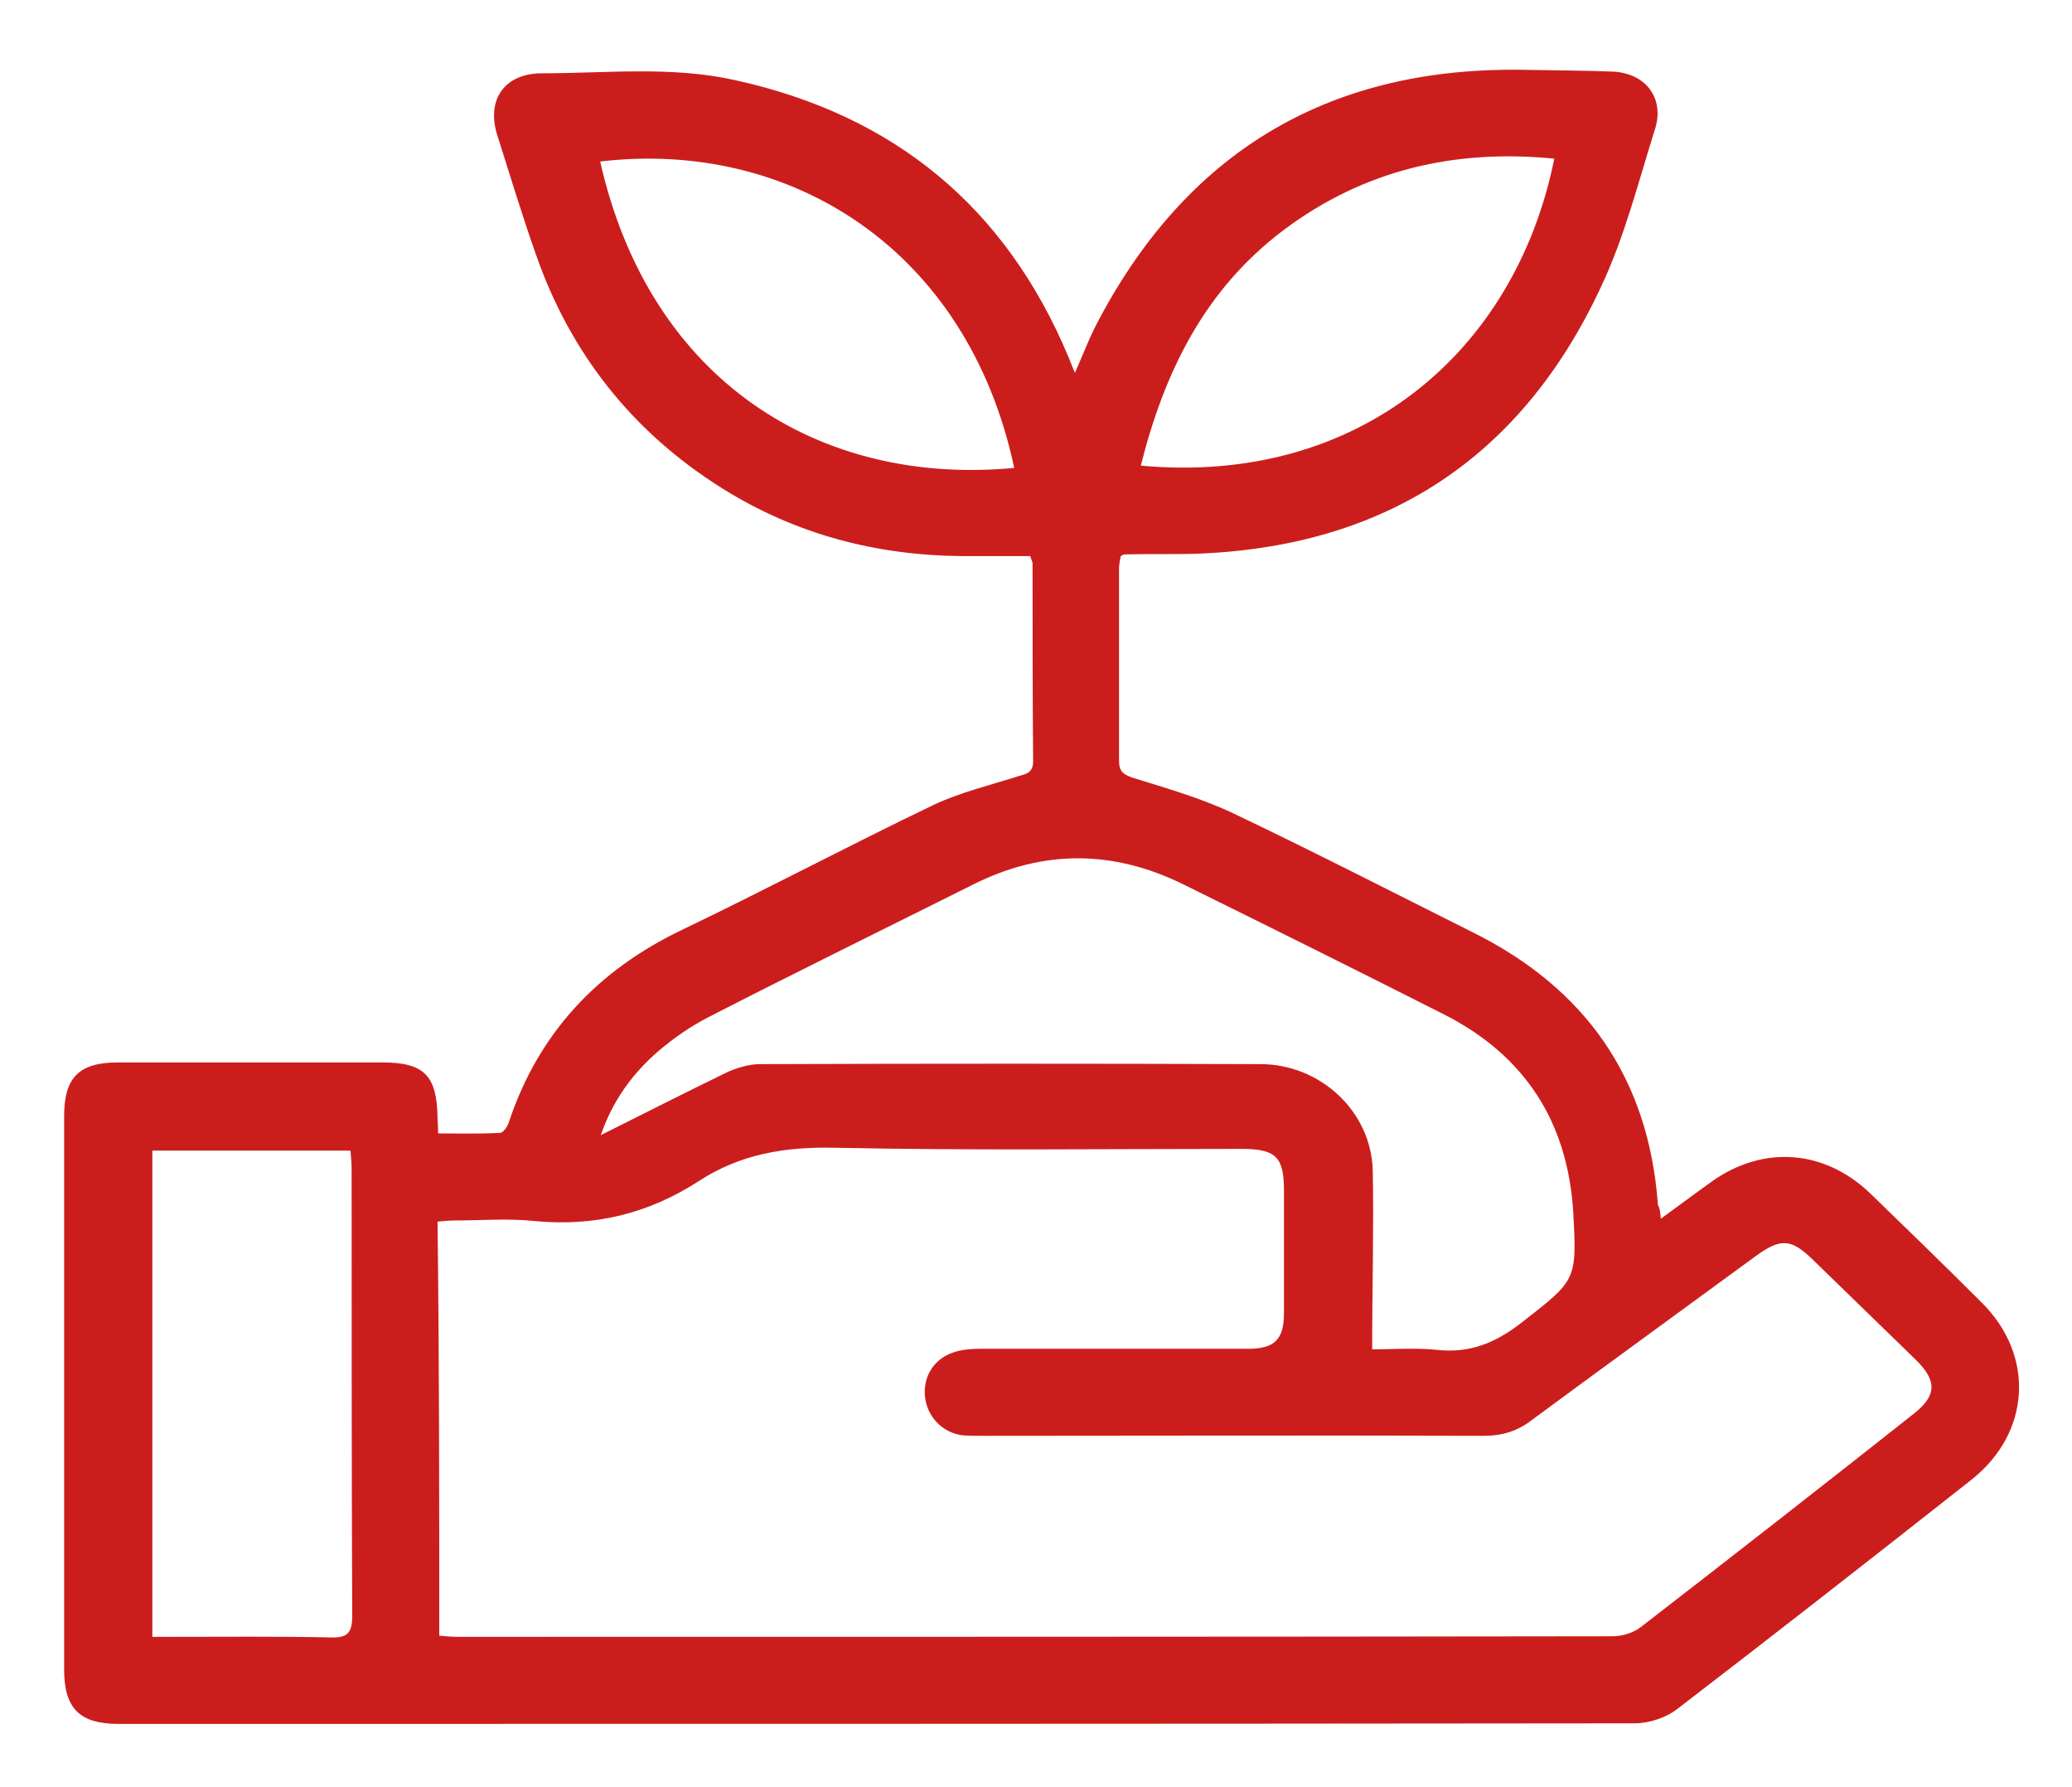 <?xml version="1.0" encoding="UTF-8"?>
<!-- Generator: Adobe Illustrator 25.4.1, SVG Export Plug-In . SVG Version: 6.00 Build 0)  -->
<svg xmlns="http://www.w3.org/2000/svg" xmlns:xlink="http://www.w3.org/1999/xlink" version="1.1" id="Capa_1" x="0px" y="0px" viewBox="0 0 361.8 312" style="enable-background:new 0 0 361.8 312;" xml:space="preserve">
<style type="text/css">
	.st0{fill:#CC1D1D;}
</style>
<g id="FftzEL_00000054973287119593027720000005983700472917460913_">
	<g>
		<g>
			<path class="st0" d="M290,212.8c3.3-2.4,6.1-4.5,8.9-6.5c9-6.4,19.7-5.6,27.7,2.1c6.5,6.3,13,12.6,19.4,19     c9.4,9.3,8.6,22.8-1.8,31c-17,13.4-34,26.7-51.2,39.9c-2,1.6-5,2.6-7.6,2.6C197.2,301,109,301,20.7,301c-6.8,0-9.5-2.7-9.5-9.5     c0-32.2,0-64.4,0-96.6c0-6.8,2.6-9.4,9.5-9.4c15.3,0,30.7,0,46,0c7.4,0,9.6,2.3,9.7,9.7c0,0.7,0.1,1.5,0.1,2.7     c3.7,0,7.3,0.1,10.8-0.1c0.6,0,1.4-1.2,1.6-2c5.2-15.5,15.5-26.4,30.1-33.4c14.8-7.1,29.3-14.8,44.1-21.9c4.7-2.2,9.8-3.4,14.8-5     c1.5-0.4,2.5-0.7,2.5-2.6c-0.1-11.5-0.1-23-0.1-34.5c0-0.3-0.2-0.6-0.4-1.3c-3.8,0-7.7,0-11.7,0c-15.2-0.1-29.3-3.8-42.2-11.9     c-15.6-9.8-26.5-23.6-32.5-41c-2.4-6.8-4.5-13.8-6.7-20.7c-1.9-6.2,1.4-10.7,7.8-10.7c11.3,0,22.6-1.3,33.8,1.2     c27.7,6.1,47.2,22.1,58.2,48.4c0.3,0.8,0.6,1.5,1.1,2.7c1.5-3.4,2.7-6.6,4.3-9.5c15.9-29.8,40.9-44.1,74.5-43.4     c5,0.1,10,0.1,15,0.3c5.8,0.2,9.2,4.6,7.5,10c-2.9,9.2-5.3,18.8-9.4,27.5c-14,30.1-37.9,45.6-71.1,46.7c-4,0.1-8.1,0-12.1,0.1     c-0.2,0-0.4,0.1-0.7,0.3c-0.1,0.6-0.3,1.4-0.3,2.1c0,11.2,0,22.4,0,33.6c0,1.9,0.7,2.4,2.4,3c5.8,1.8,11.7,3.5,17.1,6     c14.1,6.7,28.1,13.9,42.1,20.9c19.8,9.8,30.9,25.5,32.5,47.7C289.8,210.9,289.9,211.5,290,212.8z M76.7,285.6     c1.2,0.1,2.2,0.2,3.2,0.2c67.2,0,134.5,0,201.7-0.1c1.7,0,3.6-0.6,4.9-1.6c15.9-12.3,31.8-24.7,47.6-37.2     c4.1-3.2,4.2-5.8,0.4-9.5c-6-5.8-11.9-11.6-17.9-17.4c-3.8-3.7-5.6-3.9-10-0.7c-13.1,9.6-26.2,19.1-39.2,28.7     c-2.5,1.9-5.1,2.7-8.3,2.7c-29.3-0.1-58.6,0-87.9,0c-1.1,0-2.1,0-3.2-0.1c-3.6-0.5-6.2-3.4-6.5-6.9c-0.3-3.6,1.8-6.7,5.4-7.7     c1.4-0.4,2.9-0.5,4.4-0.5c15.6,0,31.1,0,46.7,0c4.5,0,6.2-1.6,6.2-6.2c0-7.1,0-14.3,0-21.4c0-5.9-1.4-7.3-7.4-7.3     c-23.7,0-47.3,0.3-71-0.2c-8.7-0.2-16.6,1.1-23.9,5.9c-8.7,5.6-18.1,7.9-28.5,6.9c-4.6-0.5-9.4-0.1-14.1-0.1     c-0.9,0-1.8,0.1-2.9,0.2C76.7,237.5,76.7,261.4,76.7,285.6z M239.6,235.6c3.7,0,7.6-0.3,11.4,0.1c5.6,0.6,10.1-1.2,14.6-4.7     c9.6-7.5,9.8-7.3,9.1-19.5c-1-15.7-8.5-27.2-22.4-34.3c-15.2-7.7-30.5-15.3-45.7-22.8c-12.2-6-24.4-6.1-36.6,0     c-15.4,7.7-30.9,15.3-46.3,23.2c-3.1,1.6-6,3.6-8.7,5.9c-4.4,3.8-7.9,8.4-10.1,14.7c7.8-3.9,14.9-7.5,22.1-11     c1.8-0.8,3.8-1.4,5.8-1.4c29.1-0.1,58.2-0.1,87.3,0c10.4,0,19.3,8.2,19.6,18.5C239.9,214.4,239.6,224.7,239.6,235.6z M26.6,285.8     c1.2,0,2.3,0,3.3,0c9.3,0,18.5-0.1,27.8,0.1c2.9,0.1,3.8-0.7,3.8-3.7c-0.1-26-0.1-52-0.1-77.9c0-1.1-0.1-2.2-0.2-3.4     c-11.7,0-23.1,0-34.6,0C26.6,229.1,26.6,257.3,26.6,285.8z M104.8,28.2c8.7,38.5,38.5,56.7,72.3,53.5     C168.9,43.3,137.8,24.3,104.8,28.2z M271.4,27.7c-17.3-1.7-33.2,1.9-47.3,12.5c-13.8,10.4-20.8,24.8-24.9,41.1     C237.2,84.8,264.6,61.5,271.4,27.7z"></path>
		</g>
	</g>
</g>
</svg>
